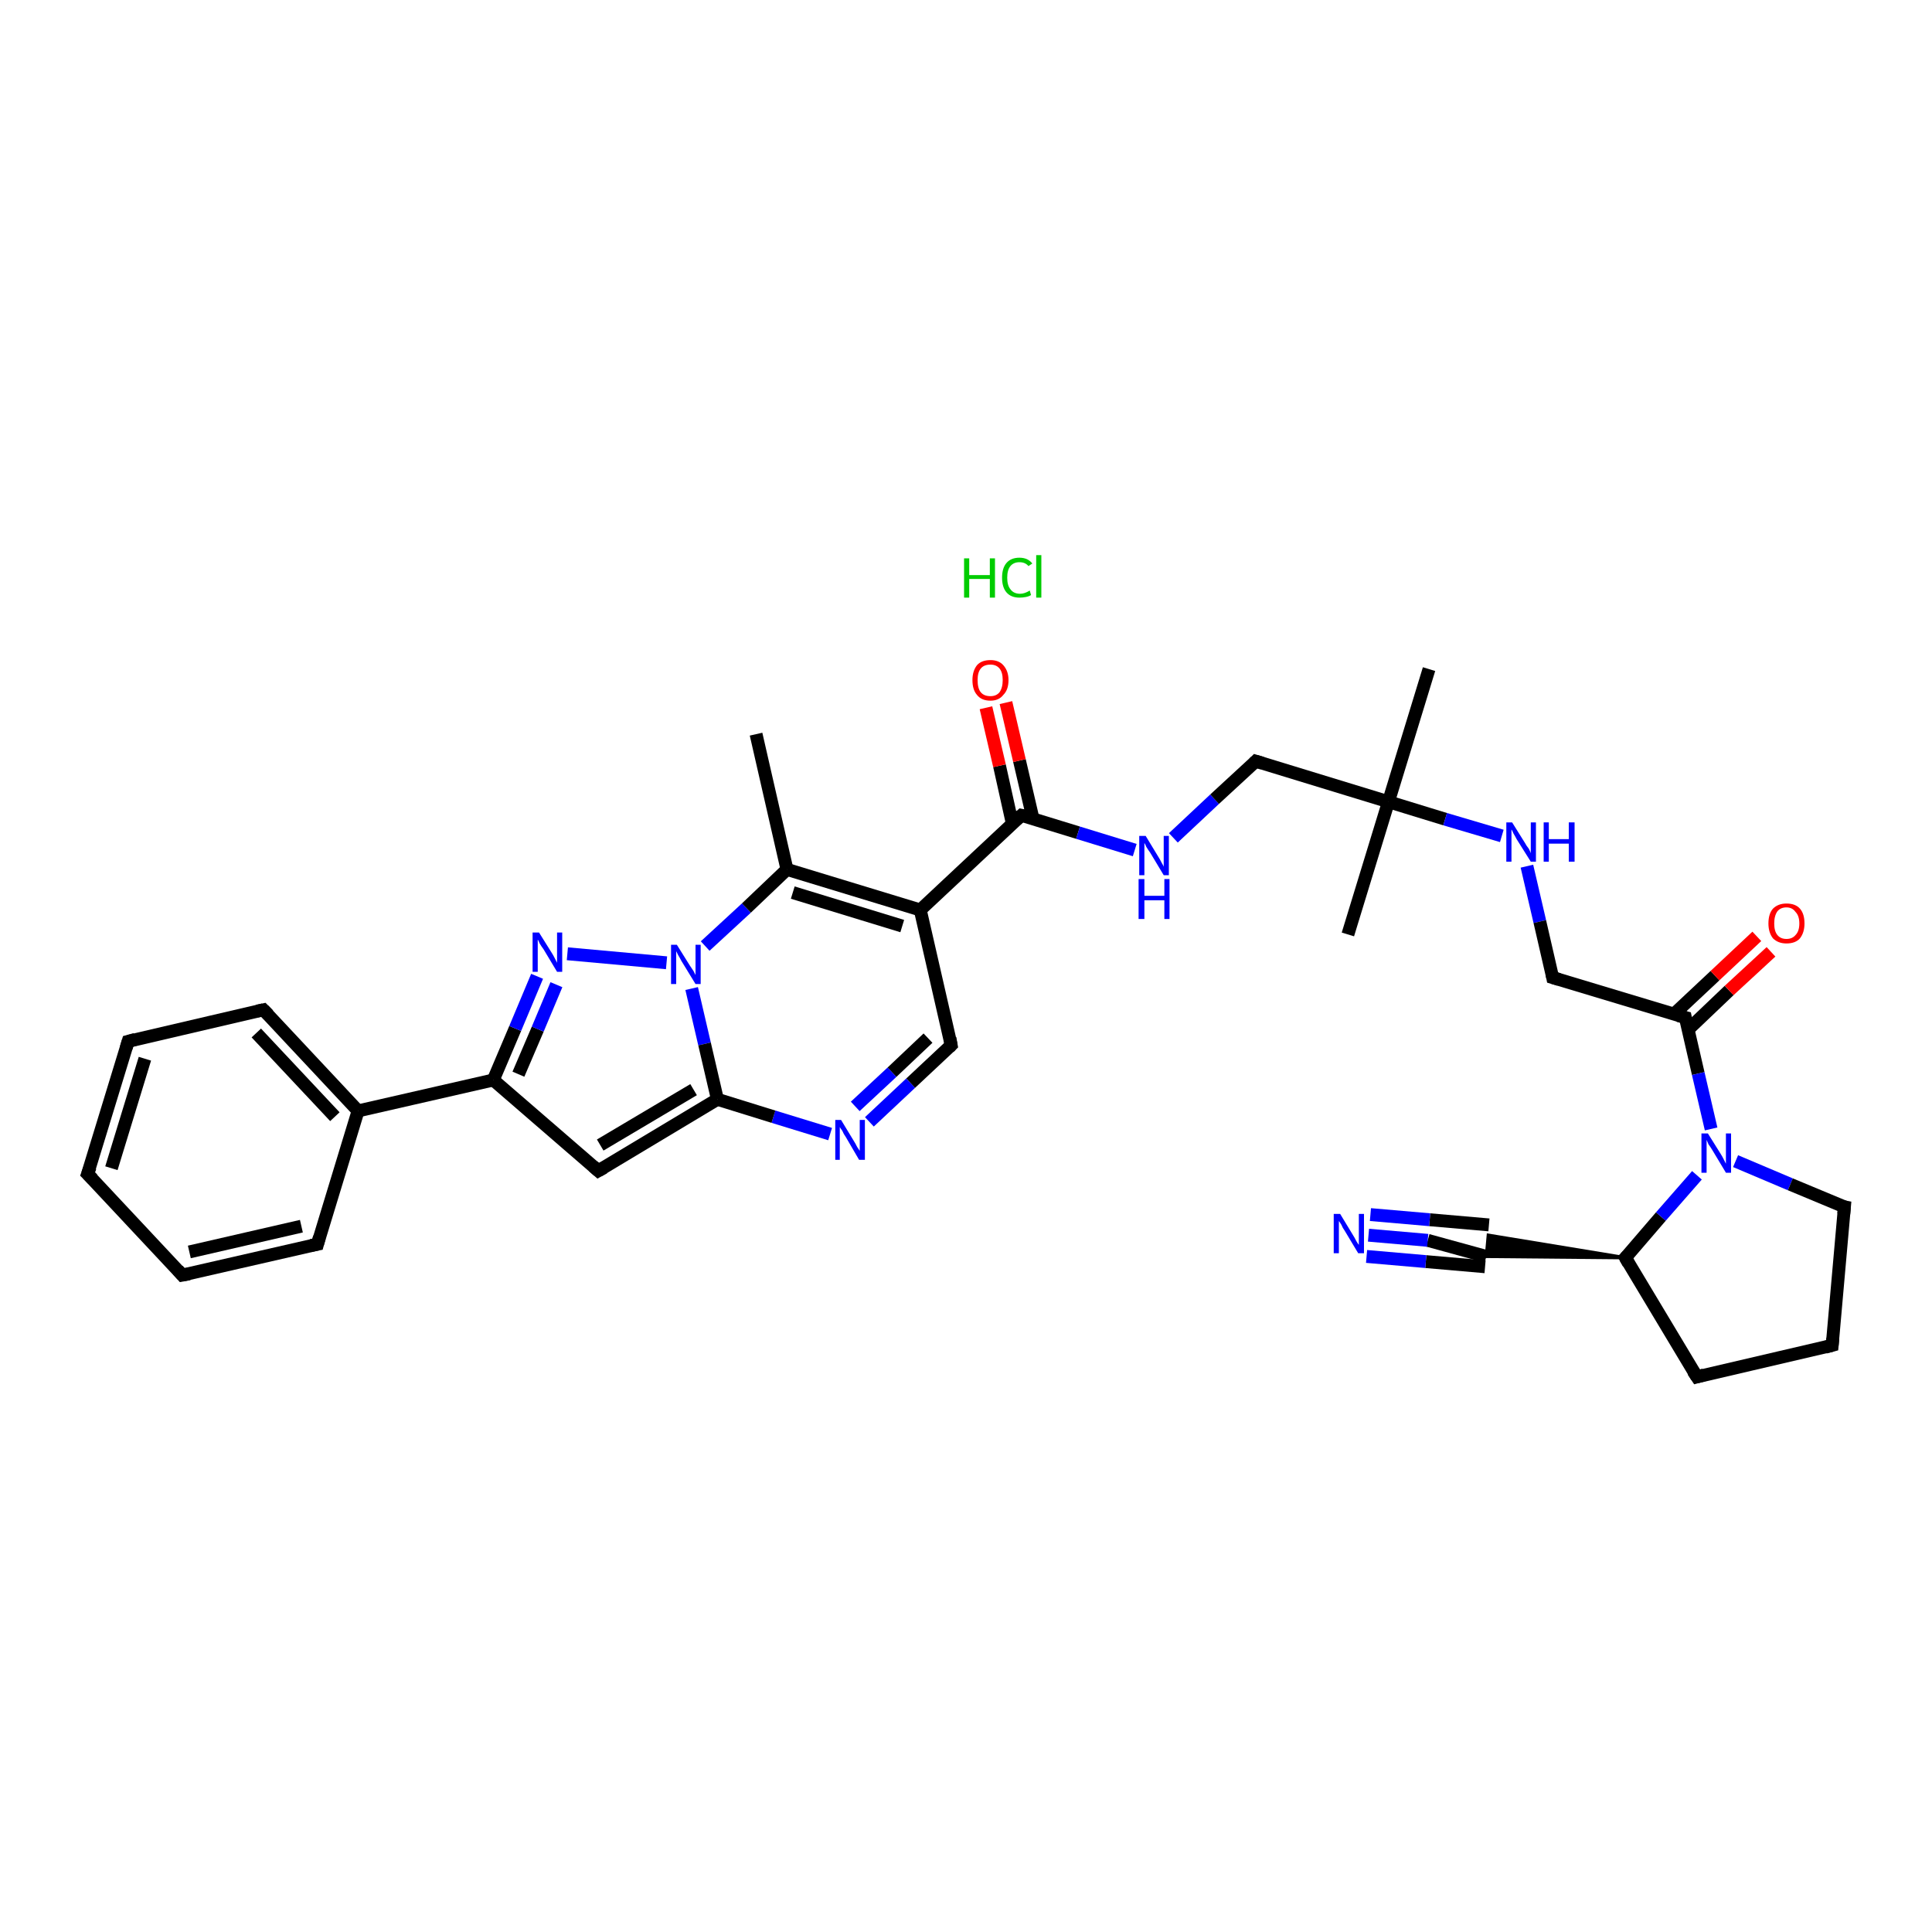 <?xml version='1.0' encoding='iso-8859-1'?>
<svg version='1.1' baseProfile='full'
              xmlns='http://www.w3.org/2000/svg'
                      xmlns:rdkit='http://www.rdkit.org/xml'
                      xmlns:xlink='http://www.w3.org/1999/xlink'
                  xml:space='preserve'
width='300px' height='300px' viewBox='0 0 300 300'>
<!-- END OF HEADER -->
<rect style='opacity:1.0;fill:#FFFFFF;stroke:none' width='300.0' height='300.0' x='0.0' y='0.0'> </rect>
<path class='bond-0 atom-0 atom-1' d='M 117.4,114.0 L 122.2,135.0' style='fill:none;fill-rule:evenodd;stroke:#000000;stroke-width:2.0px;stroke-linecap:butt;stroke-linejoin:miter;stroke-opacity:1' />
<path class='bond-1 atom-1 atom-2' d='M 122.2,135.0 L 142.9,141.3' style='fill:none;fill-rule:evenodd;stroke:#000000;stroke-width:2.0px;stroke-linecap:butt;stroke-linejoin:miter;stroke-opacity:1' />
<path class='bond-1 atom-1 atom-2' d='M 123.1,138.6 L 140.1,143.8' style='fill:none;fill-rule:evenodd;stroke:#000000;stroke-width:2.0px;stroke-linecap:butt;stroke-linejoin:miter;stroke-opacity:1' />
<path class='bond-2 atom-2 atom-3' d='M 142.9,141.3 L 158.6,126.6' style='fill:none;fill-rule:evenodd;stroke:#000000;stroke-width:2.0px;stroke-linecap:butt;stroke-linejoin:miter;stroke-opacity:1' />
<path class='bond-3 atom-3 atom-4' d='M 160.4,127.1 L 158.3,118.1' style='fill:none;fill-rule:evenodd;stroke:#000000;stroke-width:2.0px;stroke-linecap:butt;stroke-linejoin:miter;stroke-opacity:1' />
<path class='bond-3 atom-3 atom-4' d='M 158.3,118.1 L 156.2,109.1' style='fill:none;fill-rule:evenodd;stroke:#FF0000;stroke-width:2.0px;stroke-linecap:butt;stroke-linejoin:miter;stroke-opacity:1' />
<path class='bond-3 atom-3 atom-4' d='M 157.2,127.9 L 155.2,118.9' style='fill:none;fill-rule:evenodd;stroke:#000000;stroke-width:2.0px;stroke-linecap:butt;stroke-linejoin:miter;stroke-opacity:1' />
<path class='bond-3 atom-3 atom-4' d='M 155.2,118.9 L 153.1,109.9' style='fill:none;fill-rule:evenodd;stroke:#FF0000;stroke-width:2.0px;stroke-linecap:butt;stroke-linejoin:miter;stroke-opacity:1' />
<path class='bond-4 atom-3 atom-5' d='M 158.6,126.6 L 167.4,129.3' style='fill:none;fill-rule:evenodd;stroke:#000000;stroke-width:2.0px;stroke-linecap:butt;stroke-linejoin:miter;stroke-opacity:1' />
<path class='bond-4 atom-3 atom-5' d='M 167.4,129.3 L 176.2,132.0' style='fill:none;fill-rule:evenodd;stroke:#0000FF;stroke-width:2.0px;stroke-linecap:butt;stroke-linejoin:miter;stroke-opacity:1' />
<path class='bond-5 atom-5 atom-6' d='M 182.2,130.1 L 188.6,124.1' style='fill:none;fill-rule:evenodd;stroke:#0000FF;stroke-width:2.0px;stroke-linecap:butt;stroke-linejoin:miter;stroke-opacity:1' />
<path class='bond-5 atom-5 atom-6' d='M 188.6,124.1 L 195.0,118.2' style='fill:none;fill-rule:evenodd;stroke:#000000;stroke-width:2.0px;stroke-linecap:butt;stroke-linejoin:miter;stroke-opacity:1' />
<path class='bond-6 atom-6 atom-7' d='M 195.0,118.2 L 215.6,124.5' style='fill:none;fill-rule:evenodd;stroke:#000000;stroke-width:2.0px;stroke-linecap:butt;stroke-linejoin:miter;stroke-opacity:1' />
<path class='bond-7 atom-7 atom-8' d='M 215.6,124.5 L 209.3,145.1' style='fill:none;fill-rule:evenodd;stroke:#000000;stroke-width:2.0px;stroke-linecap:butt;stroke-linejoin:miter;stroke-opacity:1' />
<path class='bond-8 atom-7 atom-9' d='M 215.6,124.5 L 221.9,103.9' style='fill:none;fill-rule:evenodd;stroke:#000000;stroke-width:2.0px;stroke-linecap:butt;stroke-linejoin:miter;stroke-opacity:1' />
<path class='bond-9 atom-7 atom-10' d='M 215.6,124.5 L 224.4,127.2' style='fill:none;fill-rule:evenodd;stroke:#000000;stroke-width:2.0px;stroke-linecap:butt;stroke-linejoin:miter;stroke-opacity:1' />
<path class='bond-9 atom-7 atom-10' d='M 224.4,127.2 L 233.2,129.8' style='fill:none;fill-rule:evenodd;stroke:#0000FF;stroke-width:2.0px;stroke-linecap:butt;stroke-linejoin:miter;stroke-opacity:1' />
<path class='bond-10 atom-10 atom-11' d='M 237.1,134.5 L 239.1,143.1' style='fill:none;fill-rule:evenodd;stroke:#0000FF;stroke-width:2.0px;stroke-linecap:butt;stroke-linejoin:miter;stroke-opacity:1' />
<path class='bond-10 atom-10 atom-11' d='M 239.1,143.1 L 241.1,151.8' style='fill:none;fill-rule:evenodd;stroke:#000000;stroke-width:2.0px;stroke-linecap:butt;stroke-linejoin:miter;stroke-opacity:1' />
<path class='bond-11 atom-11 atom-12' d='M 241.1,151.8 L 261.7,158.0' style='fill:none;fill-rule:evenodd;stroke:#000000;stroke-width:2.0px;stroke-linecap:butt;stroke-linejoin:miter;stroke-opacity:1' />
<path class='bond-12 atom-12 atom-13' d='M 262.1,159.9 L 268.5,153.8' style='fill:none;fill-rule:evenodd;stroke:#000000;stroke-width:2.0px;stroke-linecap:butt;stroke-linejoin:miter;stroke-opacity:1' />
<path class='bond-12 atom-12 atom-13' d='M 268.5,153.8 L 275.0,147.8' style='fill:none;fill-rule:evenodd;stroke:#FF0000;stroke-width:2.0px;stroke-linecap:butt;stroke-linejoin:miter;stroke-opacity:1' />
<path class='bond-12 atom-12 atom-13' d='M 259.9,157.5 L 266.3,151.5' style='fill:none;fill-rule:evenodd;stroke:#000000;stroke-width:2.0px;stroke-linecap:butt;stroke-linejoin:miter;stroke-opacity:1' />
<path class='bond-12 atom-12 atom-13' d='M 266.3,151.5 L 272.8,145.4' style='fill:none;fill-rule:evenodd;stroke:#FF0000;stroke-width:2.0px;stroke-linecap:butt;stroke-linejoin:miter;stroke-opacity:1' />
<path class='bond-13 atom-12 atom-14' d='M 261.7,158.0 L 263.7,166.7' style='fill:none;fill-rule:evenodd;stroke:#000000;stroke-width:2.0px;stroke-linecap:butt;stroke-linejoin:miter;stroke-opacity:1' />
<path class='bond-13 atom-12 atom-14' d='M 263.7,166.7 L 265.7,175.3' style='fill:none;fill-rule:evenodd;stroke:#0000FF;stroke-width:2.0px;stroke-linecap:butt;stroke-linejoin:miter;stroke-opacity:1' />
<path class='bond-14 atom-14 atom-15' d='M 269.5,180.3 L 278.0,183.9' style='fill:none;fill-rule:evenodd;stroke:#0000FF;stroke-width:2.0px;stroke-linecap:butt;stroke-linejoin:miter;stroke-opacity:1' />
<path class='bond-14 atom-14 atom-15' d='M 278.0,183.9 L 286.4,187.4' style='fill:none;fill-rule:evenodd;stroke:#000000;stroke-width:2.0px;stroke-linecap:butt;stroke-linejoin:miter;stroke-opacity:1' />
<path class='bond-15 atom-15 atom-16' d='M 286.4,187.4 L 284.5,208.9' style='fill:none;fill-rule:evenodd;stroke:#000000;stroke-width:2.0px;stroke-linecap:butt;stroke-linejoin:miter;stroke-opacity:1' />
<path class='bond-16 atom-16 atom-17' d='M 284.5,208.9 L 263.5,213.8' style='fill:none;fill-rule:evenodd;stroke:#000000;stroke-width:2.0px;stroke-linecap:butt;stroke-linejoin:miter;stroke-opacity:1' />
<path class='bond-17 atom-17 atom-18' d='M 263.5,213.8 L 252.4,195.3' style='fill:none;fill-rule:evenodd;stroke:#000000;stroke-width:2.0px;stroke-linecap:butt;stroke-linejoin:miter;stroke-opacity:1' />
<path class='bond-18 atom-18 atom-19' d='M 252.4,195.3 L 230.8,195.1 L 231.1,191.8 Z' style='fill:#000000;fill-rule:evenodd;fill-opacity:1;stroke:#000000;stroke-width:0.5px;stroke-linecap:butt;stroke-linejoin:miter;stroke-opacity:1;' />
<path class='bond-19 atom-19 atom-20' d='M 230.8,195.1 L 221.7,192.6' style='fill:none;fill-rule:evenodd;stroke:#000000;stroke-width:2.0px;stroke-linecap:butt;stroke-linejoin:miter;stroke-opacity:1' />
<path class='bond-19 atom-19 atom-20' d='M 221.7,192.6 L 212.5,191.8' style='fill:none;fill-rule:evenodd;stroke:#0000FF;stroke-width:2.0px;stroke-linecap:butt;stroke-linejoin:miter;stroke-opacity:1' />
<path class='bond-19 atom-19 atom-20' d='M 230.6,196.7 L 221.4,195.9' style='fill:none;fill-rule:evenodd;stroke:#000000;stroke-width:2.0px;stroke-linecap:butt;stroke-linejoin:miter;stroke-opacity:1' />
<path class='bond-19 atom-19 atom-20' d='M 221.4,195.9 L 212.2,195.1' style='fill:none;fill-rule:evenodd;stroke:#0000FF;stroke-width:2.0px;stroke-linecap:butt;stroke-linejoin:miter;stroke-opacity:1' />
<path class='bond-19 atom-19 atom-20' d='M 231.2,190.2 L 222.0,189.4' style='fill:none;fill-rule:evenodd;stroke:#000000;stroke-width:2.0px;stroke-linecap:butt;stroke-linejoin:miter;stroke-opacity:1' />
<path class='bond-19 atom-19 atom-20' d='M 222.0,189.4 L 212.8,188.6' style='fill:none;fill-rule:evenodd;stroke:#0000FF;stroke-width:2.0px;stroke-linecap:butt;stroke-linejoin:miter;stroke-opacity:1' />
<path class='bond-20 atom-2 atom-21' d='M 142.9,141.3 L 147.7,162.3' style='fill:none;fill-rule:evenodd;stroke:#000000;stroke-width:2.0px;stroke-linecap:butt;stroke-linejoin:miter;stroke-opacity:1' />
<path class='bond-21 atom-21 atom-22' d='M 147.7,162.3 L 141.4,168.2' style='fill:none;fill-rule:evenodd;stroke:#000000;stroke-width:2.0px;stroke-linecap:butt;stroke-linejoin:miter;stroke-opacity:1' />
<path class='bond-21 atom-21 atom-22' d='M 141.4,168.2 L 135.0,174.2' style='fill:none;fill-rule:evenodd;stroke:#0000FF;stroke-width:2.0px;stroke-linecap:butt;stroke-linejoin:miter;stroke-opacity:1' />
<path class='bond-21 atom-21 atom-22' d='M 144.1,161.2 L 138.5,166.5' style='fill:none;fill-rule:evenodd;stroke:#000000;stroke-width:2.0px;stroke-linecap:butt;stroke-linejoin:miter;stroke-opacity:1' />
<path class='bond-21 atom-21 atom-22' d='M 138.5,166.5 L 132.8,171.8' style='fill:none;fill-rule:evenodd;stroke:#0000FF;stroke-width:2.0px;stroke-linecap:butt;stroke-linejoin:miter;stroke-opacity:1' />
<path class='bond-22 atom-22 atom-23' d='M 128.9,176.1 L 120.1,173.4' style='fill:none;fill-rule:evenodd;stroke:#0000FF;stroke-width:2.0px;stroke-linecap:butt;stroke-linejoin:miter;stroke-opacity:1' />
<path class='bond-22 atom-22 atom-23' d='M 120.1,173.4 L 111.4,170.7' style='fill:none;fill-rule:evenodd;stroke:#000000;stroke-width:2.0px;stroke-linecap:butt;stroke-linejoin:miter;stroke-opacity:1' />
<path class='bond-23 atom-23 atom-24' d='M 111.4,170.7 L 92.9,181.8' style='fill:none;fill-rule:evenodd;stroke:#000000;stroke-width:2.0px;stroke-linecap:butt;stroke-linejoin:miter;stroke-opacity:1' />
<path class='bond-23 atom-23 atom-24' d='M 107.7,169.2 L 93.2,177.8' style='fill:none;fill-rule:evenodd;stroke:#000000;stroke-width:2.0px;stroke-linecap:butt;stroke-linejoin:miter;stroke-opacity:1' />
<path class='bond-24 atom-24 atom-25' d='M 92.9,181.8 L 76.6,167.7' style='fill:none;fill-rule:evenodd;stroke:#000000;stroke-width:2.0px;stroke-linecap:butt;stroke-linejoin:miter;stroke-opacity:1' />
<path class='bond-25 atom-25 atom-26' d='M 76.6,167.7 L 55.6,172.5' style='fill:none;fill-rule:evenodd;stroke:#000000;stroke-width:2.0px;stroke-linecap:butt;stroke-linejoin:miter;stroke-opacity:1' />
<path class='bond-26 atom-26 atom-27' d='M 55.6,172.5 L 40.9,156.8' style='fill:none;fill-rule:evenodd;stroke:#000000;stroke-width:2.0px;stroke-linecap:butt;stroke-linejoin:miter;stroke-opacity:1' />
<path class='bond-26 atom-26 atom-27' d='M 52.0,173.4 L 39.8,160.4' style='fill:none;fill-rule:evenodd;stroke:#000000;stroke-width:2.0px;stroke-linecap:butt;stroke-linejoin:miter;stroke-opacity:1' />
<path class='bond-27 atom-27 atom-28' d='M 40.9,156.8 L 19.9,161.7' style='fill:none;fill-rule:evenodd;stroke:#000000;stroke-width:2.0px;stroke-linecap:butt;stroke-linejoin:miter;stroke-opacity:1' />
<path class='bond-28 atom-28 atom-29' d='M 19.9,161.7 L 13.6,182.3' style='fill:none;fill-rule:evenodd;stroke:#000000;stroke-width:2.0px;stroke-linecap:butt;stroke-linejoin:miter;stroke-opacity:1' />
<path class='bond-28 atom-28 atom-29' d='M 22.5,164.4 L 17.3,181.4' style='fill:none;fill-rule:evenodd;stroke:#000000;stroke-width:2.0px;stroke-linecap:butt;stroke-linejoin:miter;stroke-opacity:1' />
<path class='bond-29 atom-29 atom-30' d='M 13.6,182.3 L 28.3,198.0' style='fill:none;fill-rule:evenodd;stroke:#000000;stroke-width:2.0px;stroke-linecap:butt;stroke-linejoin:miter;stroke-opacity:1' />
<path class='bond-30 atom-30 atom-31' d='M 28.3,198.0 L 49.3,193.2' style='fill:none;fill-rule:evenodd;stroke:#000000;stroke-width:2.0px;stroke-linecap:butt;stroke-linejoin:miter;stroke-opacity:1' />
<path class='bond-30 atom-30 atom-31' d='M 29.4,194.4 L 46.8,190.4' style='fill:none;fill-rule:evenodd;stroke:#000000;stroke-width:2.0px;stroke-linecap:butt;stroke-linejoin:miter;stroke-opacity:1' />
<path class='bond-31 atom-25 atom-32' d='M 76.6,167.7 L 80.0,159.7' style='fill:none;fill-rule:evenodd;stroke:#000000;stroke-width:2.0px;stroke-linecap:butt;stroke-linejoin:miter;stroke-opacity:1' />
<path class='bond-31 atom-25 atom-32' d='M 80.0,159.7 L 83.4,151.6' style='fill:none;fill-rule:evenodd;stroke:#0000FF;stroke-width:2.0px;stroke-linecap:butt;stroke-linejoin:miter;stroke-opacity:1' />
<path class='bond-31 atom-25 atom-32' d='M 80.5,166.8 L 83.5,159.8' style='fill:none;fill-rule:evenodd;stroke:#000000;stroke-width:2.0px;stroke-linecap:butt;stroke-linejoin:miter;stroke-opacity:1' />
<path class='bond-31 atom-25 atom-32' d='M 83.5,159.8 L 86.4,152.9' style='fill:none;fill-rule:evenodd;stroke:#0000FF;stroke-width:2.0px;stroke-linecap:butt;stroke-linejoin:miter;stroke-opacity:1' />
<path class='bond-32 atom-32 atom-33' d='M 88.1,148.1 L 103.5,149.5' style='fill:none;fill-rule:evenodd;stroke:#0000FF;stroke-width:2.0px;stroke-linecap:butt;stroke-linejoin:miter;stroke-opacity:1' />
<path class='bond-33 atom-33 atom-1' d='M 109.5,146.9 L 115.9,141.0' style='fill:none;fill-rule:evenodd;stroke:#0000FF;stroke-width:2.0px;stroke-linecap:butt;stroke-linejoin:miter;stroke-opacity:1' />
<path class='bond-33 atom-33 atom-1' d='M 115.9,141.0 L 122.2,135.0' style='fill:none;fill-rule:evenodd;stroke:#000000;stroke-width:2.0px;stroke-linecap:butt;stroke-linejoin:miter;stroke-opacity:1' />
<path class='bond-34 atom-18 atom-14' d='M 252.4,195.3 L 257.9,188.9' style='fill:none;fill-rule:evenodd;stroke:#000000;stroke-width:2.0px;stroke-linecap:butt;stroke-linejoin:miter;stroke-opacity:1' />
<path class='bond-34 atom-18 atom-14' d='M 257.9,188.9 L 263.5,182.5' style='fill:none;fill-rule:evenodd;stroke:#0000FF;stroke-width:2.0px;stroke-linecap:butt;stroke-linejoin:miter;stroke-opacity:1' />
<path class='bond-35 atom-33 atom-23' d='M 107.4,153.5 L 109.4,162.1' style='fill:none;fill-rule:evenodd;stroke:#0000FF;stroke-width:2.0px;stroke-linecap:butt;stroke-linejoin:miter;stroke-opacity:1' />
<path class='bond-35 atom-33 atom-23' d='M 109.4,162.1 L 111.4,170.7' style='fill:none;fill-rule:evenodd;stroke:#000000;stroke-width:2.0px;stroke-linecap:butt;stroke-linejoin:miter;stroke-opacity:1' />
<path class='bond-36 atom-31 atom-26' d='M 49.3,193.2 L 55.6,172.5' style='fill:none;fill-rule:evenodd;stroke:#000000;stroke-width:2.0px;stroke-linecap:butt;stroke-linejoin:miter;stroke-opacity:1' />
<path d='M 157.8,127.3 L 158.6,126.6 L 159.1,126.7' style='fill:none;stroke:#000000;stroke-width:2.0px;stroke-linecap:butt;stroke-linejoin:miter;stroke-opacity:1;' />
<path d='M 194.7,118.5 L 195.0,118.2 L 196.0,118.5' style='fill:none;stroke:#000000;stroke-width:2.0px;stroke-linecap:butt;stroke-linejoin:miter;stroke-opacity:1;' />
<path d='M 241.0,151.3 L 241.1,151.8 L 242.1,152.1' style='fill:none;stroke:#000000;stroke-width:2.0px;stroke-linecap:butt;stroke-linejoin:miter;stroke-opacity:1;' />
<path d='M 260.6,157.7 L 261.7,158.0 L 261.8,158.5' style='fill:none;stroke:#000000;stroke-width:2.0px;stroke-linecap:butt;stroke-linejoin:miter;stroke-opacity:1;' />
<path d='M 285.9,187.3 L 286.4,187.4 L 286.3,188.5' style='fill:none;stroke:#000000;stroke-width:2.0px;stroke-linecap:butt;stroke-linejoin:miter;stroke-opacity:1;' />
<path d='M 284.6,207.8 L 284.5,208.9 L 283.4,209.2' style='fill:none;stroke:#000000;stroke-width:2.0px;stroke-linecap:butt;stroke-linejoin:miter;stroke-opacity:1;' />
<path d='M 264.6,213.5 L 263.5,213.8 L 262.9,212.9' style='fill:none;stroke:#000000;stroke-width:2.0px;stroke-linecap:butt;stroke-linejoin:miter;stroke-opacity:1;' />
<path d='M 252.9,196.2 L 252.4,195.3 L 252.7,195.0' style='fill:none;stroke:#000000;stroke-width:2.0px;stroke-linecap:butt;stroke-linejoin:miter;stroke-opacity:1;' />
<path d='M 147.5,161.2 L 147.7,162.3 L 147.4,162.6' style='fill:none;stroke:#000000;stroke-width:2.0px;stroke-linecap:butt;stroke-linejoin:miter;stroke-opacity:1;' />
<path d='M 93.8,181.3 L 92.9,181.8 L 92.1,181.1' style='fill:none;stroke:#000000;stroke-width:2.0px;stroke-linecap:butt;stroke-linejoin:miter;stroke-opacity:1;' />
<path d='M 41.7,157.6 L 40.9,156.8 L 39.9,157.0' style='fill:none;stroke:#000000;stroke-width:2.0px;stroke-linecap:butt;stroke-linejoin:miter;stroke-opacity:1;' />
<path d='M 21.0,161.4 L 19.9,161.7 L 19.6,162.7' style='fill:none;stroke:#000000;stroke-width:2.0px;stroke-linecap:butt;stroke-linejoin:miter;stroke-opacity:1;' />
<path d='M 14.0,181.2 L 13.6,182.3 L 14.4,183.1' style='fill:none;stroke:#000000;stroke-width:2.0px;stroke-linecap:butt;stroke-linejoin:miter;stroke-opacity:1;' />
<path d='M 27.6,197.2 L 28.3,198.0 L 29.4,197.8' style='fill:none;stroke:#000000;stroke-width:2.0px;stroke-linecap:butt;stroke-linejoin:miter;stroke-opacity:1;' />
<path d='M 48.3,193.4 L 49.3,193.2 L 49.6,192.1' style='fill:none;stroke:#000000;stroke-width:2.0px;stroke-linecap:butt;stroke-linejoin:miter;stroke-opacity:1;' />
<path class='atom-4' d='M 151.0 105.6
Q 151.0 104.2, 151.7 103.3
Q 152.4 102.5, 153.8 102.5
Q 155.1 102.5, 155.8 103.3
Q 156.6 104.2, 156.6 105.6
Q 156.6 107.1, 155.8 107.9
Q 155.1 108.8, 153.8 108.8
Q 152.4 108.8, 151.7 107.9
Q 151.0 107.1, 151.0 105.6
M 153.8 108.1
Q 154.7 108.1, 155.2 107.5
Q 155.7 106.8, 155.7 105.6
Q 155.7 104.4, 155.2 103.8
Q 154.7 103.2, 153.8 103.2
Q 152.8 103.2, 152.3 103.8
Q 151.8 104.4, 151.8 105.6
Q 151.8 106.9, 152.3 107.5
Q 152.8 108.1, 153.8 108.1
' fill='#FF0000'/>
<path class='atom-5' d='M 177.9 129.8
L 179.9 133.1
Q 180.1 133.4, 180.4 134.0
Q 180.7 134.5, 180.7 134.6
L 180.7 129.8
L 181.5 129.8
L 181.5 135.9
L 180.7 135.9
L 178.6 132.4
Q 178.3 132.0, 178.0 131.5
Q 177.8 131.0, 177.7 130.9
L 177.7 135.9
L 176.9 135.9
L 176.9 129.8
L 177.9 129.8
' fill='#0000FF'/>
<path class='atom-5' d='M 176.8 136.5
L 177.7 136.5
L 177.7 139.1
L 180.8 139.1
L 180.8 136.5
L 181.6 136.5
L 181.6 142.7
L 180.8 142.7
L 180.8 139.8
L 177.7 139.8
L 177.7 142.7
L 176.8 142.7
L 176.8 136.5
' fill='#0000FF'/>
<path class='atom-10' d='M 234.8 127.7
L 236.8 130.9
Q 237.0 131.3, 237.4 131.8
Q 237.7 132.4, 237.7 132.5
L 237.7 127.7
L 238.5 127.7
L 238.5 133.8
L 237.7 133.8
L 235.5 130.3
Q 235.3 129.9, 235.0 129.4
Q 234.8 128.9, 234.7 128.8
L 234.7 133.8
L 233.9 133.8
L 233.9 127.7
L 234.8 127.7
' fill='#0000FF'/>
<path class='atom-10' d='M 239.7 127.7
L 240.5 127.7
L 240.5 130.3
L 243.6 130.3
L 243.6 127.7
L 244.5 127.7
L 244.5 133.8
L 243.6 133.8
L 243.6 131.0
L 240.5 131.0
L 240.5 133.8
L 239.7 133.8
L 239.7 127.7
' fill='#0000FF'/>
<path class='atom-13' d='M 274.6 143.4
Q 274.6 141.9, 275.3 141.1
Q 276.1 140.3, 277.4 140.3
Q 278.8 140.3, 279.5 141.1
Q 280.2 141.9, 280.2 143.4
Q 280.2 144.8, 279.5 145.7
Q 278.8 146.5, 277.4 146.5
Q 276.1 146.5, 275.3 145.7
Q 274.6 144.8, 274.6 143.4
M 277.4 145.8
Q 278.3 145.8, 278.8 145.2
Q 279.4 144.6, 279.4 143.4
Q 279.4 142.2, 278.8 141.6
Q 278.3 140.9, 277.4 140.9
Q 276.5 140.9, 276.0 141.5
Q 275.5 142.2, 275.5 143.4
Q 275.5 144.6, 276.0 145.2
Q 276.5 145.8, 277.4 145.8
' fill='#FF0000'/>
<path class='atom-14' d='M 265.2 176.0
L 267.2 179.2
Q 267.4 179.5, 267.7 180.1
Q 268.0 180.7, 268.0 180.7
L 268.0 176.0
L 268.8 176.0
L 268.8 182.1
L 268.0 182.1
L 265.9 178.6
Q 265.6 178.1, 265.3 177.7
Q 265.1 177.2, 265.0 177.0
L 265.0 182.1
L 264.2 182.1
L 264.2 176.0
L 265.2 176.0
' fill='#0000FF'/>
<path class='atom-20' d='M 208.1 188.5
L 210.1 191.8
Q 210.3 192.1, 210.6 192.7
Q 210.9 193.2, 211.0 193.3
L 211.0 188.5
L 211.8 188.5
L 211.8 194.6
L 210.9 194.6
L 208.8 191.1
Q 208.5 190.7, 208.3 190.2
Q 208.0 189.7, 207.9 189.6
L 207.9 194.6
L 207.1 194.6
L 207.1 188.5
L 208.1 188.5
' fill='#0000FF'/>
<path class='atom-22' d='M 130.6 173.9
L 132.6 177.2
Q 132.8 177.5, 133.1 178.1
Q 133.5 178.7, 133.5 178.7
L 133.5 173.9
L 134.3 173.9
L 134.3 180.1
L 133.4 180.1
L 131.3 176.5
Q 131.0 176.1, 130.8 175.6
Q 130.5 175.2, 130.4 175.0
L 130.4 180.1
L 129.7 180.1
L 129.7 173.9
L 130.6 173.9
' fill='#0000FF'/>
<path class='atom-32' d='M 83.7 144.8
L 85.7 148.0
Q 85.9 148.3, 86.2 148.9
Q 86.5 149.5, 86.5 149.5
L 86.5 144.8
L 87.3 144.8
L 87.3 150.9
L 86.5 150.9
L 84.4 147.4
Q 84.1 147.0, 83.8 146.5
Q 83.6 146.0, 83.5 145.9
L 83.5 150.9
L 82.7 150.9
L 82.7 144.8
L 83.7 144.8
' fill='#0000FF'/>
<path class='atom-33' d='M 105.1 146.7
L 107.1 149.9
Q 107.3 150.2, 107.7 150.8
Q 108.0 151.4, 108.0 151.4
L 108.0 146.7
L 108.8 146.7
L 108.8 152.8
L 108.0 152.8
L 105.8 149.2
Q 105.6 148.8, 105.3 148.3
Q 105.1 147.9, 105.0 147.7
L 105.0 152.8
L 104.2 152.8
L 104.2 146.7
L 105.1 146.7
' fill='#0000FF'/>
<path class='atom-34' d='M 149.7 86.7
L 150.5 86.7
L 150.5 89.3
L 153.7 89.3
L 153.7 86.7
L 154.5 86.7
L 154.5 92.8
L 153.7 92.8
L 153.7 89.9
L 150.5 89.9
L 150.5 92.8
L 149.7 92.8
L 149.7 86.7
' fill='#00CC00'/>
<path class='atom-34' d='M 155.6 89.7
Q 155.6 88.2, 156.3 87.4
Q 157.0 86.6, 158.3 86.6
Q 159.6 86.6, 160.3 87.5
L 159.7 87.9
Q 159.2 87.3, 158.3 87.3
Q 157.4 87.3, 156.9 87.9
Q 156.4 88.5, 156.4 89.7
Q 156.4 90.9, 156.9 91.5
Q 157.4 92.2, 158.4 92.2
Q 159.1 92.2, 159.9 91.7
L 160.1 92.4
Q 159.8 92.6, 159.3 92.7
Q 158.8 92.8, 158.3 92.8
Q 157.0 92.8, 156.3 92.0
Q 155.6 91.2, 155.6 89.7
' fill='#00CC00'/>
<path class='atom-34' d='M 160.9 86.2
L 161.7 86.2
L 161.7 92.8
L 160.9 92.8
L 160.9 86.2
' fill='#00CC00'/>
</svg>
